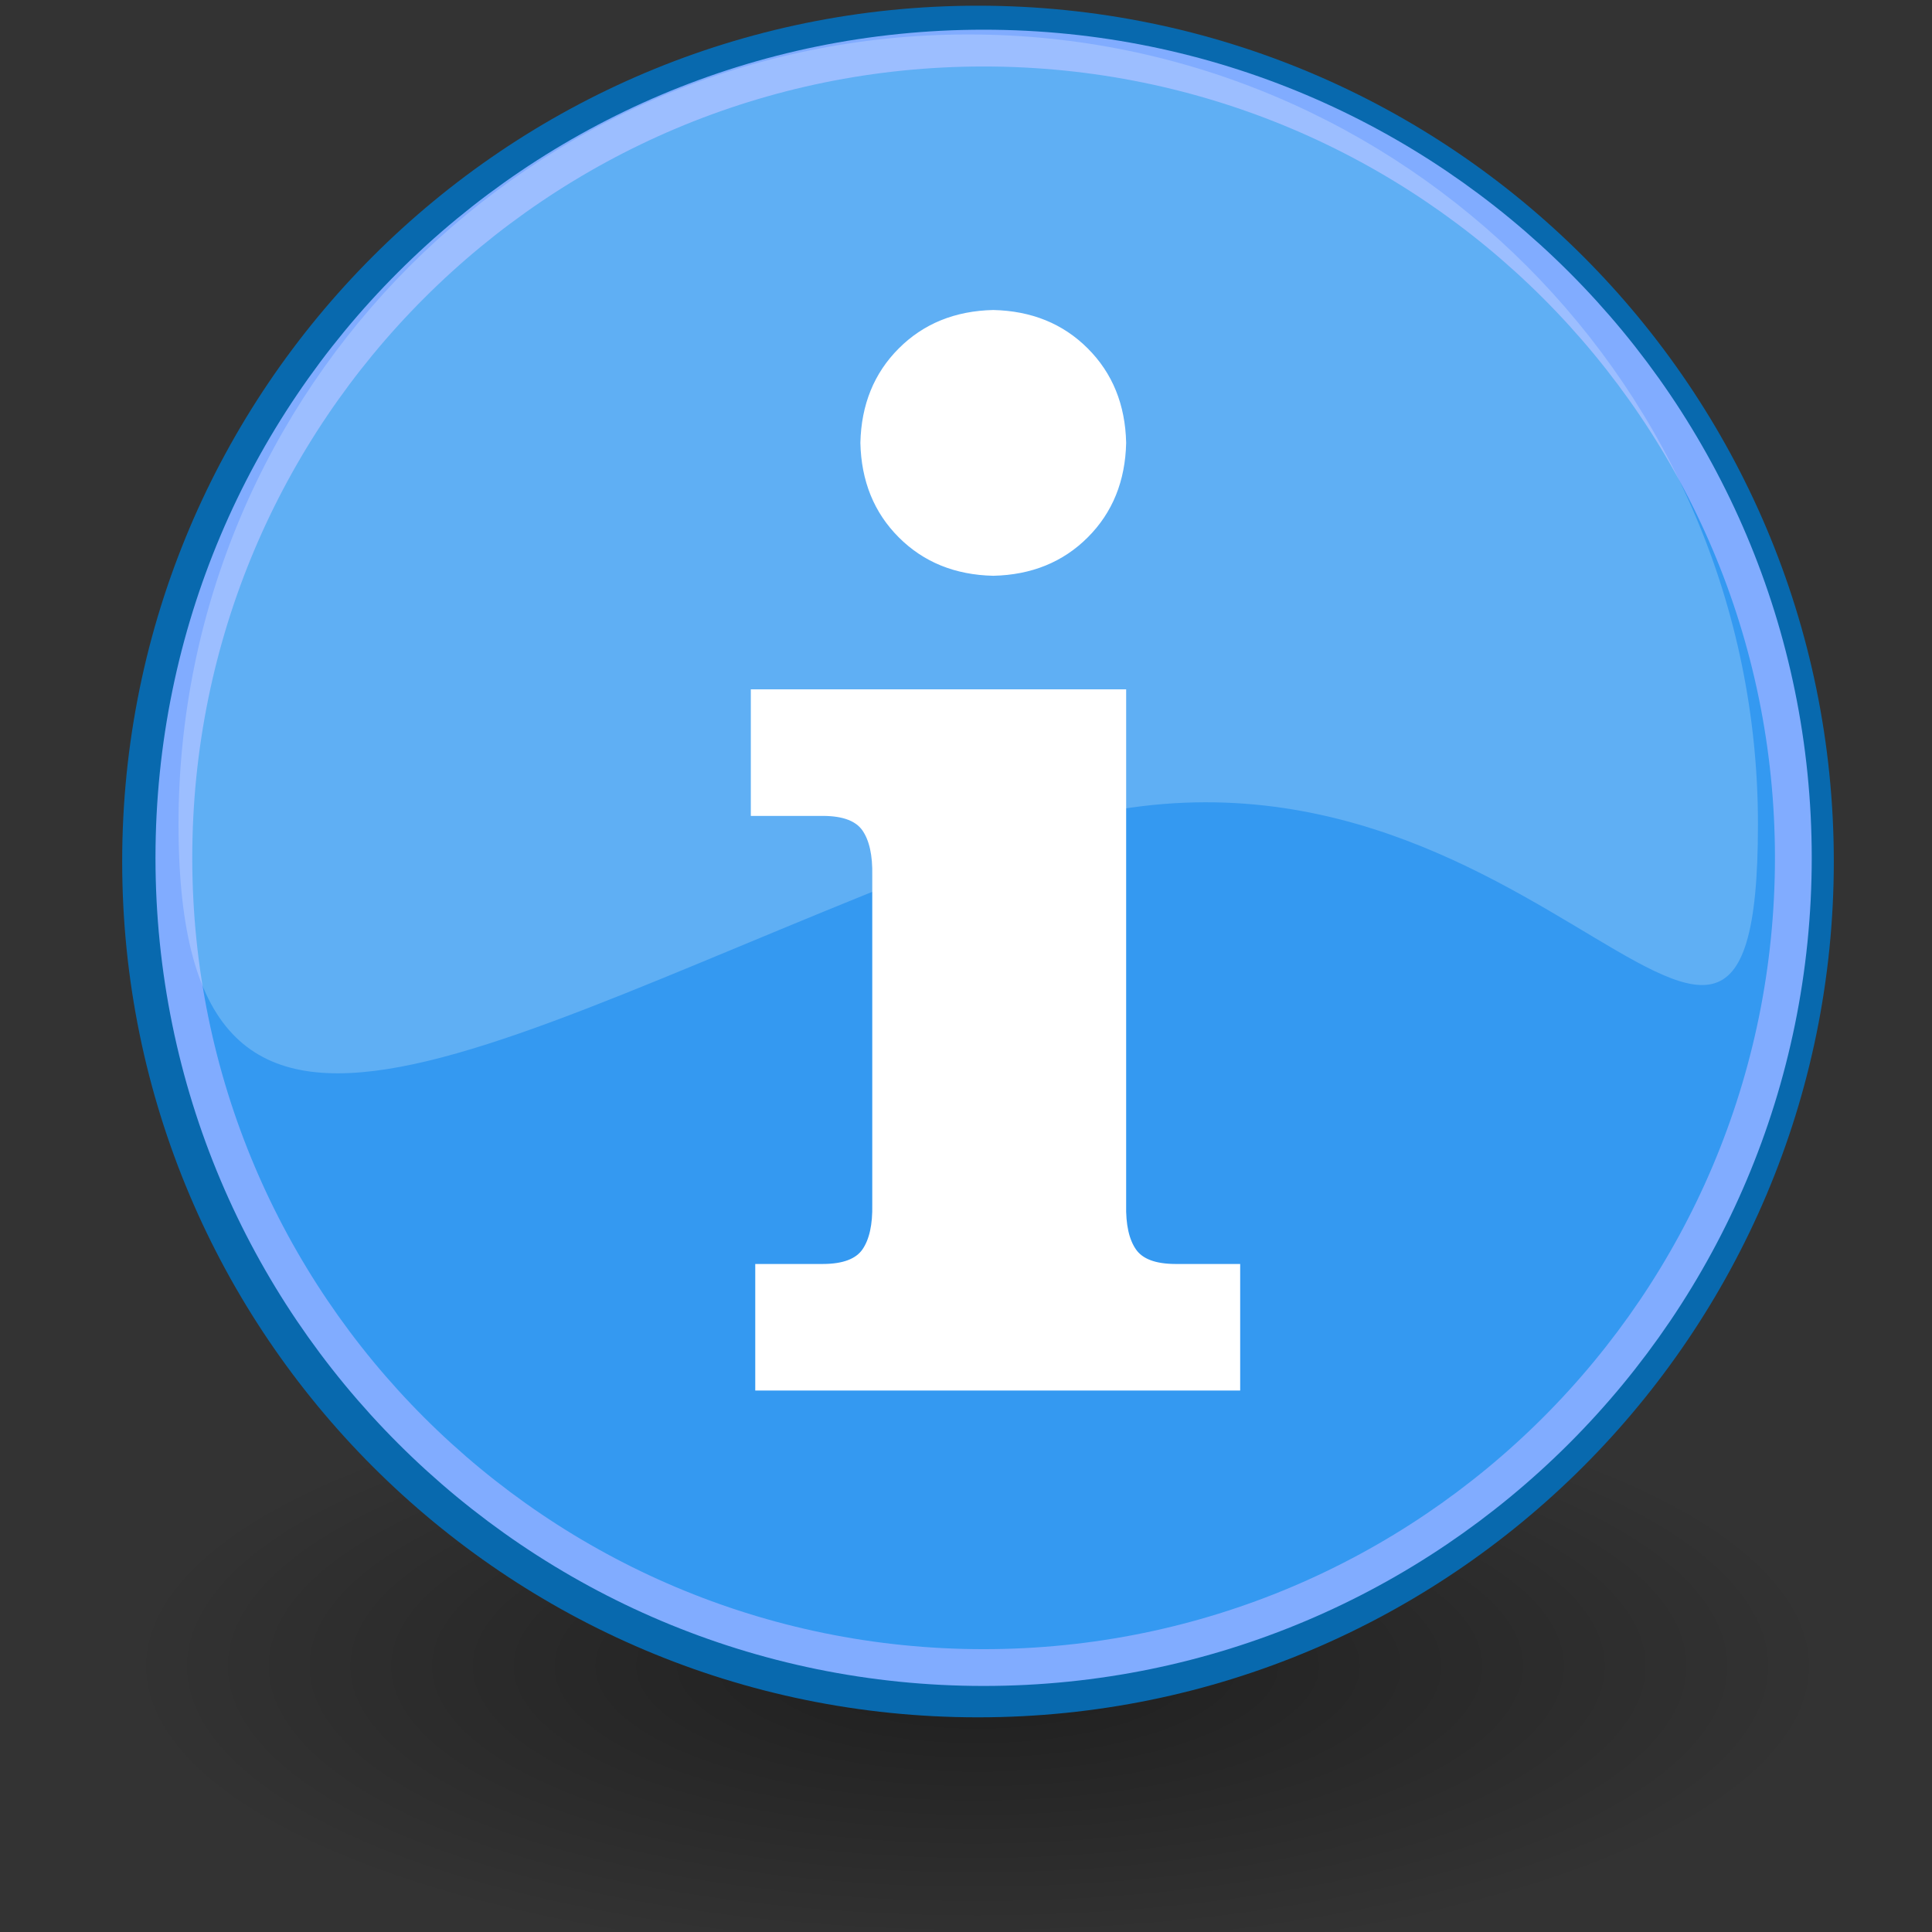 <?xml version="1.0" encoding="UTF-8" standalone="no"?>
<!-- Created with Inkscape (http://www.inkscape.org/) -->
<svg xmlns:svg="http://www.w3.org/2000/svg" xmlns="http://www.w3.org/2000/svg" xmlns:xlink="http://www.w3.org/1999/xlink" version="1.0" width="48" height="48" id="svg1800">
  <rect width="100%" height="100%" fill="#333333" stroke="none"/>
  <defs id="defs3">
    <linearGradient id="linearGradient3101">
      <stop id="stop3103" style="stop-color:#000000;stop-opacity:1" offset="0"/>
      <stop id="stop3105" style="stop-color:#000000;stop-opacity:0" offset="1"/>
    </linearGradient>
    <radialGradient cx="17.312" cy="25.531" r="9.688" fx="17.312" fy="25.531" id="radialGradient3107" xlink:href="#linearGradient3101" gradientUnits="userSpaceOnUse" gradientTransform="matrix(1,0,0,0.352,0,16.554)"/>
    <radialGradient cx="17.312" cy="25.531" r="9.688" fx="17.312" fy="25.531" id="radialGradient3266" xlink:href="#linearGradient3101" gradientUnits="userSpaceOnUse" gradientTransform="matrix(2.183,0,0,0.768,-13.504,21.786)"/>
  </defs>
  <path d="M 45.435,41.382 C 45.435,45.489 35.967,48.818 24.288,48.818 C 12.609,48.818 3.141,45.489 3.141,41.382 C 3.141,37.276 12.609,33.947 24.288,33.947 C 35.967,33.947 45.435,37.276 45.435,41.382 z" id="path3099" style="opacity:0.409;fill:url(#radialGradient3266);fill-opacity:1;fill-rule:nonzero;stroke:none;stroke-width:1.105;stroke-linecap:butt;stroke-linejoin:miter;marker:none;stroke-miterlimit:4;stroke-dasharray:none;stroke-dashoffset:0;stroke-opacity:1;visibility:visible;display:inline;overflow:visible"/>
  <path d="M 45.088,21.404 C 45.088,32.886 35.78,42.194 24.298,42.194 C 12.816,42.194 3.508,32.886 3.508,21.404 C 3.508,9.922 12.816,0.614 24.298,0.614 C 35.78,0.614 45.088,9.922 45.088,21.404 L 45.088,21.404 z" id="path1650" style="fill:#3499f1;fill-opacity:1;fill-rule:nonzero;stroke:#0869ae;stroke-width:0.945;stroke-linecap:round;stroke-linejoin:round;stroke-miterlimit:4;stroke-dasharray:none;stroke-dashoffset:0;stroke-opacity:1"/>
  <path d="M 44.555,21.312 C 44.555,32.423 35.548,41.43 24.437,41.43 C 13.327,41.43 4.32,32.423 4.32,21.312 C 4.32,10.202 13.327,1.195 24.437,1.195 C 35.548,1.195 44.555,10.202 44.555,21.312 L 44.555,21.312 z" id="path3392" style="fill:none;fill-opacity:1;fill-rule:nonzero;stroke:#81acff;stroke-width:0.914;stroke-linecap:round;stroke-linejoin:round;stroke-miterlimit:4;stroke-dasharray:none;stroke-dashoffset:0;stroke-opacity:1"/>
  <path d="M 27.879,17.227 L 18.754,17.227 L 18.754,20.171 L 20.446,20.171 C 20.968,20.172 21.322,20.307 21.509,20.575 C 21.695,20.844 21.782,21.236 21.771,21.753 L 21.771,29.921 C 21.782,30.438 21.695,30.83 21.509,31.099 C 21.322,31.367 20.968,31.502 20.446,31.503 L 18.864,31.503 L 18.864,34.447 L 30.712,34.447 L 30.712,31.503 L 29.203,31.503 C 28.681,31.502 28.327,31.367 28.141,31.099 C 27.954,30.83 27.867,30.438 27.879,29.921 L 27.879,17.227 z" id="path3344" style="font-size:36.795px;font-style:normal;font-weight:normal;fill:#ffffff;fill-opacity:1;stroke:#ffffff;stroke-width:0.2;stroke-linecap:butt;stroke-linejoin:miter;stroke-miterlimit:4;stroke-dasharray:none;stroke-opacity:1;font-family:Bitstream Vera Sans"/>
  <path d="M 43.676,20.477 C 43.676,31.307 37.624,16.171 25.002,20.863 C 12.279,25.593 4.435,31.307 4.435,20.477 C 4.435,9.646 13.225,0.856 24.056,0.856 C 34.886,0.856 43.676,9.646 43.676,20.477 z" id="path3068" style="fill:#fffeff;fill-opacity:0.214;fill-rule:nonzero;stroke:none;stroke-width:1;stroke-linecap:round;stroke-linejoin:round;stroke-miterlimit:4;stroke-dashoffset:0;stroke-opacity:1"/>
  <path d="M 24.677,7.802 C 23.755,7.823 22.996,8.131 22.401,8.727 C 21.805,9.322 21.497,10.081 21.476,11.003 C 21.497,11.926 21.805,12.685 22.401,13.28 C 22.996,13.876 23.755,14.184 24.677,14.205 C 25.6,14.184 26.359,13.876 26.954,13.28 C 27.55,12.685 27.858,11.926 27.879,11.003 C 27.858,10.081 27.55,9.322 26.954,8.727 C 26.359,8.131 25.6,7.823 24.677,7.802 L 24.677,7.802 z" id="text3246" style="font-size:36.795px;font-style:normal;font-weight:normal;fill:#ffffff;fill-opacity:1;stroke:#ffffff;stroke-width:0.2;stroke-linecap:butt;stroke-linejoin:miter;stroke-miterlimit:4;stroke-dasharray:none;stroke-opacity:1;font-family:Bitstream Vera Sans"/>
</svg>